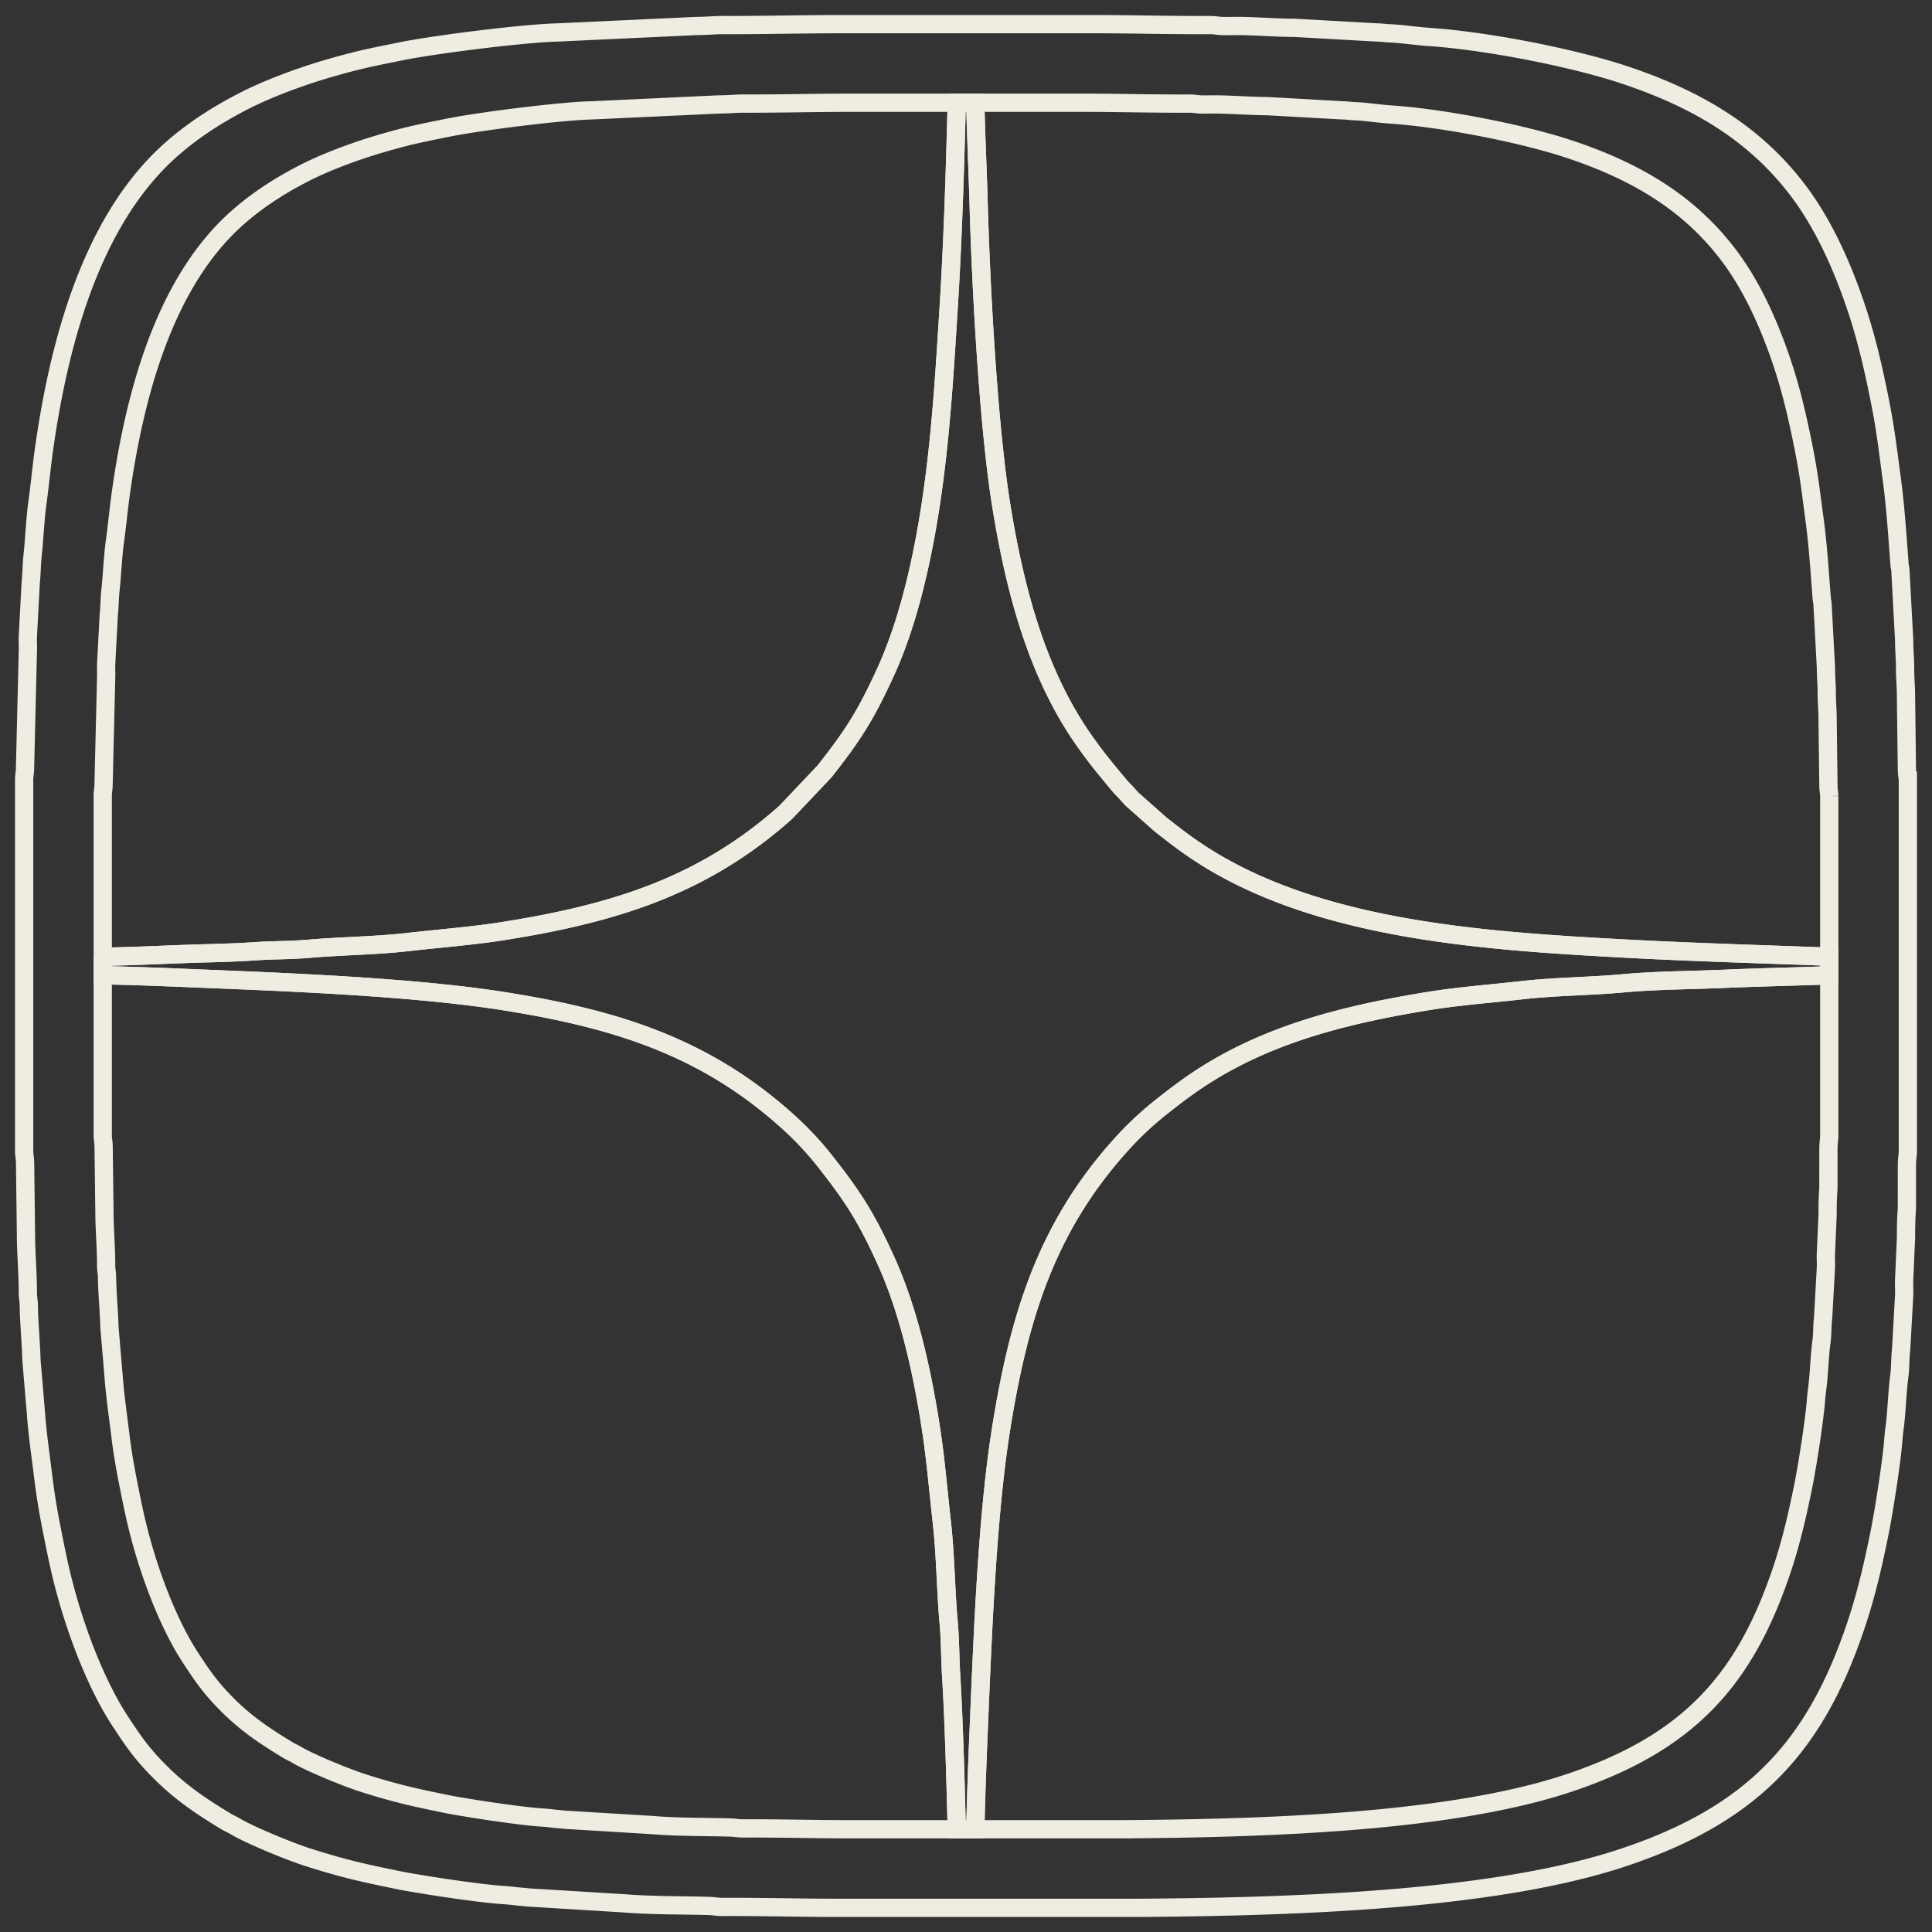 <svg width="80" height="80" fill="none" xmlns="http://www.w3.org/2000/svg"><rect width="100%" height="100%" fill="#333333" stroke="none"/><path clip-rule="evenodd" d="M46.506 75.745c6.388-.041 13.706-.326 18.458-1.915 4.939-1.651 7.29-4.24 8.832-8.867.37-1.111.637-2.25.889-3.51.151-.758.43-2.53.502-3.372.014-.164.026-.332.05-.508.09-.64.1-1.38.186-2.014.044-.33.029-.713.07-1.012l.115-2.084c.005-.182-.011-.38-.001-.56l.07-1.605c-.001-.39.005-.746.033-1.084l.001-1.64c0-.229.026-.341.035-.52v-6.67c-1.431.057-2.864.081-4.294.144-1.38.061-2.873.063-4.228.188-1.38.127-2.787.126-4.163.282-1.337.151-2.645.245-3.94.456-3.614.59-6.932 1.445-9.81 3.459-.46.322-.828.61-1.252.945a13.464 13.464 0 0 0-1.702 1.613c-3.03 3.395-4.16 7.046-4.902 11.682-.577 3.608-.762 8.53-.923 12.333-.06 1.412-.113 2.847-.147 4.26h6.121Zm29.24-42.779c-.007-.17-.036-.256-.035-.47l-.034-2.724c0-.397-.036-.673-.035-1.082 0-.383-.036-.649-.034-1.048l-.14-2.617c-.008-.147-.023-.116-.034-.247-.086-1.095-.152-2.202-.301-3.294-.145-1.066-.217-1.768-.437-2.88-.248-1.251-.512-2.404-.891-3.541-.512-1.535-1.216-3.147-2.187-4.446-1.644-2.198-3.85-3.513-6.628-4.438-1.94-.647-5.22-1.29-7.394-1.437-.307-.02-.687-.067-.984-.098a7.922 7.922 0 0 0-.519-.04c-.213-.007-.305-.033-.524-.035l-3.106-.175c-.63.002-1.51-.07-2.164-.07-.184 0-.378.007-.56.001-.19-.005-.289-.037-.522-.036-1.485.008-2.893-.035-4.399-.035h-4.433c.032 1.418.102 2.842.141 4.26.096 3.48.412 9.15.922 12.34.565 3.524 1.478 7.014 3.45 9.816.556.787.883 1.166 1.458 1.86.085.102.183.187.27.286.09.101.172.198.267.292l1.166 1.033c.424.332.793.623 1.254.945 4.9 3.419 11.99 3.865 17.917 4.189 2.833.154 5.672.233 8.516.34v-6.65Zm-36.129 42.78c-.049-1.99-.116-4.437-.235-6.43-.041-.696-.036-1.412-.098-2.103-.124-1.38-.129-2.775-.282-4.152-.151-1.348-.254-2.617-.458-3.942-.383-2.486-.951-4.926-1.875-6.956-.815-1.792-1.378-2.65-2.526-4.106a13.182 13.182 0 0 0-1.614-1.701c-3.388-3.02-7.05-4.17-11.68-4.902-3.567-.563-8.562-.773-12.334-.925-1.409-.057-2.852-.123-4.26-.145v6.662c.006.173.036.25.036.458l.034 2.724c0 .63.073 1.503.069 2.13-.001.235.034.317.037.521.007.628.086 1.45.102 2.097l.175 2.06c.046.688.201 1.764.286 2.471.073.61.193 1.293.311 1.888.124.623.238 1.204.388 1.812.393 1.6 1.036 3.41 1.832 4.835.136.243.26.443.41.673.48.733.818 1.213 1.477 1.873.79.79 1.563 1.307 2.516 1.883.119.072.218.109.341.182.573.344 2.096.963 2.741 1.169 1.36.433 2.11.6 3.514.885.285.058.616.11.92.16.736.123 2.292.349 2.963.39.152.009.311.023.479.045.123.015.385.034.508.05l3.619.22c1.064.089 2.165.07 3.25.102.19.006.288.038.522.037 1.486-.008 2.892.035 4.398.035h4.434ZM4.255 39.616c1.415-.02 2.842-.104 4.259-.141.68-.018 1.422-.04 2.098-.088.71-.05 1.441-.036 2.147-.098 1.368-.12 2.765-.126 4.121-.28 1.342-.154 2.652-.249 3.973-.458 4.643-.737 8.278-1.888 11.676-4.907l1.613-1.702c1.16-1.476 1.69-2.284 2.525-4.108.918-2.008 1.5-4.5 1.874-6.957.407-2.666.567-5.36.739-8.104.175-2.8.265-5.705.337-8.519h-4.399c-1.505 0-2.915.04-4.398.035-.362-.001-.653.035-1.047.035l-5.27.245c-1.288.03-4.643.454-5.921.712-.632.128-1.202.238-1.81.39-.314.08-.57.151-.878.24-1.016.288-2.276.744-3.215 1.217-1.194.602-2.338 1.356-3.267 2.284-2.743 2.744-3.875 7.208-4.41 11.02-.094.676-.149 1.302-.244 1.99-.09.66-.113 1.366-.184 2.014-.037.341-.034.697-.07 1.012l-.11 2.089c-.003.18.01.38 0 .56l-.104 4.328c.001.215-.028.302-.035.47v6.721Z" stroke="#EFEDE1" stroke-width=".756" stroke-miterlimit="22.926"/><path clip-rule="evenodd" d="M4.255 39.616v.768c1.408.023 2.851.089 4.26.145 3.772.152 8.767.362 12.334.925 4.63.732 8.292 1.883 11.68 4.902.59.526 1.115 1.07 1.614 1.702 1.148 1.455 1.71 2.314 2.526 4.106.924 2.029 1.492 4.47 1.875 6.955.204 1.325.307 2.594.458 3.942.153 1.377.158 2.772.282 4.152.062.691.057 1.407.098 2.103.119 1.993.186 4.44.235 6.43h.768c.033-1.413.086-2.848.146-4.26.161-3.802.347-8.725.924-12.333.74-4.636 1.872-8.286 4.901-11.681a13.465 13.465 0 0 1 1.703-1.614c.424-.334.792-.623 1.252-.945 2.878-2.014 6.196-2.868 9.81-3.458 1.294-.212 2.602-.306 3.94-.457 1.376-.155 2.783-.154 4.163-.282 1.355-.125 2.848-.127 4.227-.187 1.43-.063 2.864-.088 4.295-.145v-.768c-2.845-.108-5.683-.187-8.516-.341-5.927-.324-13.018-.77-17.917-4.189-.462-.322-.83-.613-1.254-.945l-1.166-1.033c-.095-.094-.177-.19-.267-.292-.087-.099-.185-.184-.27-.287-.575-.693-.903-1.072-1.458-1.86-1.973-2.801-2.886-6.29-3.45-9.815-.51-3.19-.826-8.86-.922-12.34-.04-1.418-.11-2.842-.142-4.26h-.767c-.072 2.814-.162 5.718-.337 8.518-.172 2.746-.332 5.439-.739 8.105-.374 2.458-.956 4.95-1.874 6.957-.835 1.824-1.365 2.633-2.525 4.108l-1.613 1.702c-3.398 3.02-7.033 4.17-11.676 4.907-1.321.21-2.631.304-3.973.458-1.356.154-2.753.16-4.121.28-.706.062-1.438.049-2.147.098a50.44 50.44 0 0 1-2.098.088c-1.417.037-2.844.12-4.26.141Z" stroke="#EFEDE1" stroke-width=".756" stroke-miterlimit="22.926"/><path clip-rule="evenodd" d="M79 32.325v15.371c-.01.195-.04.318-.038.569l-.002 1.788c-.03.37-.037.758-.036 1.182l-.077 1.752c-.01.197.008.412.002.61l-.126 2.274c-.045.327-.028.745-.076 1.105-.094.693-.105 1.5-.202 2.197-.027.192-.04.376-.055.554-.08.92-.383 2.852-.549 3.68-.274 1.374-.565 2.616-.969 3.83-1.682 5.047-4.248 7.872-9.636 9.673-5.185 1.734-13.17 2.044-20.138 2.09H34.744c-1.643 0-3.177-.046-4.799-.038-.255.001-.363-.033-.57-.04-1.183-.035-2.384-.014-3.545-.11l-3.948-.242c-.135-.017-.42-.037-.555-.054a7.799 7.799 0 0 0-.522-.05c-.732-.044-2.43-.29-3.232-.424-.332-.055-.693-.112-1.005-.175-1.532-.311-2.35-.494-3.834-.966-.703-.224-2.365-.9-2.99-1.275-.134-.08-.243-.12-.373-.198-1.04-.629-1.882-1.194-2.744-2.055-.72-.72-1.088-1.244-1.612-2.044-.164-.25-.3-.469-.447-.734-.868-1.554-1.57-3.53-2-5.275-.163-.664-.287-1.298-.422-1.977a28.62 28.62 0 0 1-.34-2.06c-.092-.771-.262-1.946-.312-2.696l-.19-2.247c-.018-.706-.104-1.603-.112-2.288-.003-.223-.042-.313-.04-.57.004-.683-.076-1.636-.076-2.323l-.037-2.971c0-.227-.032-.311-.039-.5V32.249c.008-.184.04-.28.038-.513l.114-4.723c.011-.195-.004-.413-.001-.611l.121-2.278c.039-.344.036-.732.076-1.105.078-.707.102-1.476.201-2.198.104-.75.163-1.433.267-2.171.582-4.159 1.818-9.03 4.811-12.023 1.013-1.012 2.261-1.835 3.564-2.491 1.024-.516 2.4-1.014 3.508-1.33.337-.095.615-.174.958-.26.663-.167 1.285-.286 1.974-.426 1.395-.282 5.055-.743 6.46-.776l5.75-.268c.43 0 .748-.04 1.142-.038 1.619.006 3.157-.038 4.8-.038h10.472c1.642 0 3.18.046 4.799.038.255-.002.362.033.57.04.198.005.41-.002.61-.002.714 0 1.675.079 2.362.076l3.389.191c.239.002.34.03.572.038.156.005.381.024.565.044.324.034.74.084 1.074.107 2.372.16 5.95.862 8.068 1.568 3.03 1.01 5.436 2.444 7.23 4.842 1.06 1.417 1.828 3.176 2.386 4.85.414 1.24.703 2.5.973 3.865.24 1.212.318 1.978.477 3.141.162 1.192.235 2.4.328 3.594.012.143.028.109.036.269l.154 2.856c-.002.436.037.725.037 1.143 0 .447.038.747.038 1.18l.037 2.972c-.001.234.031.329.039.513Z" stroke="#EFEDE1" stroke-width=".756" stroke-miterlimit="22.926"/></svg>